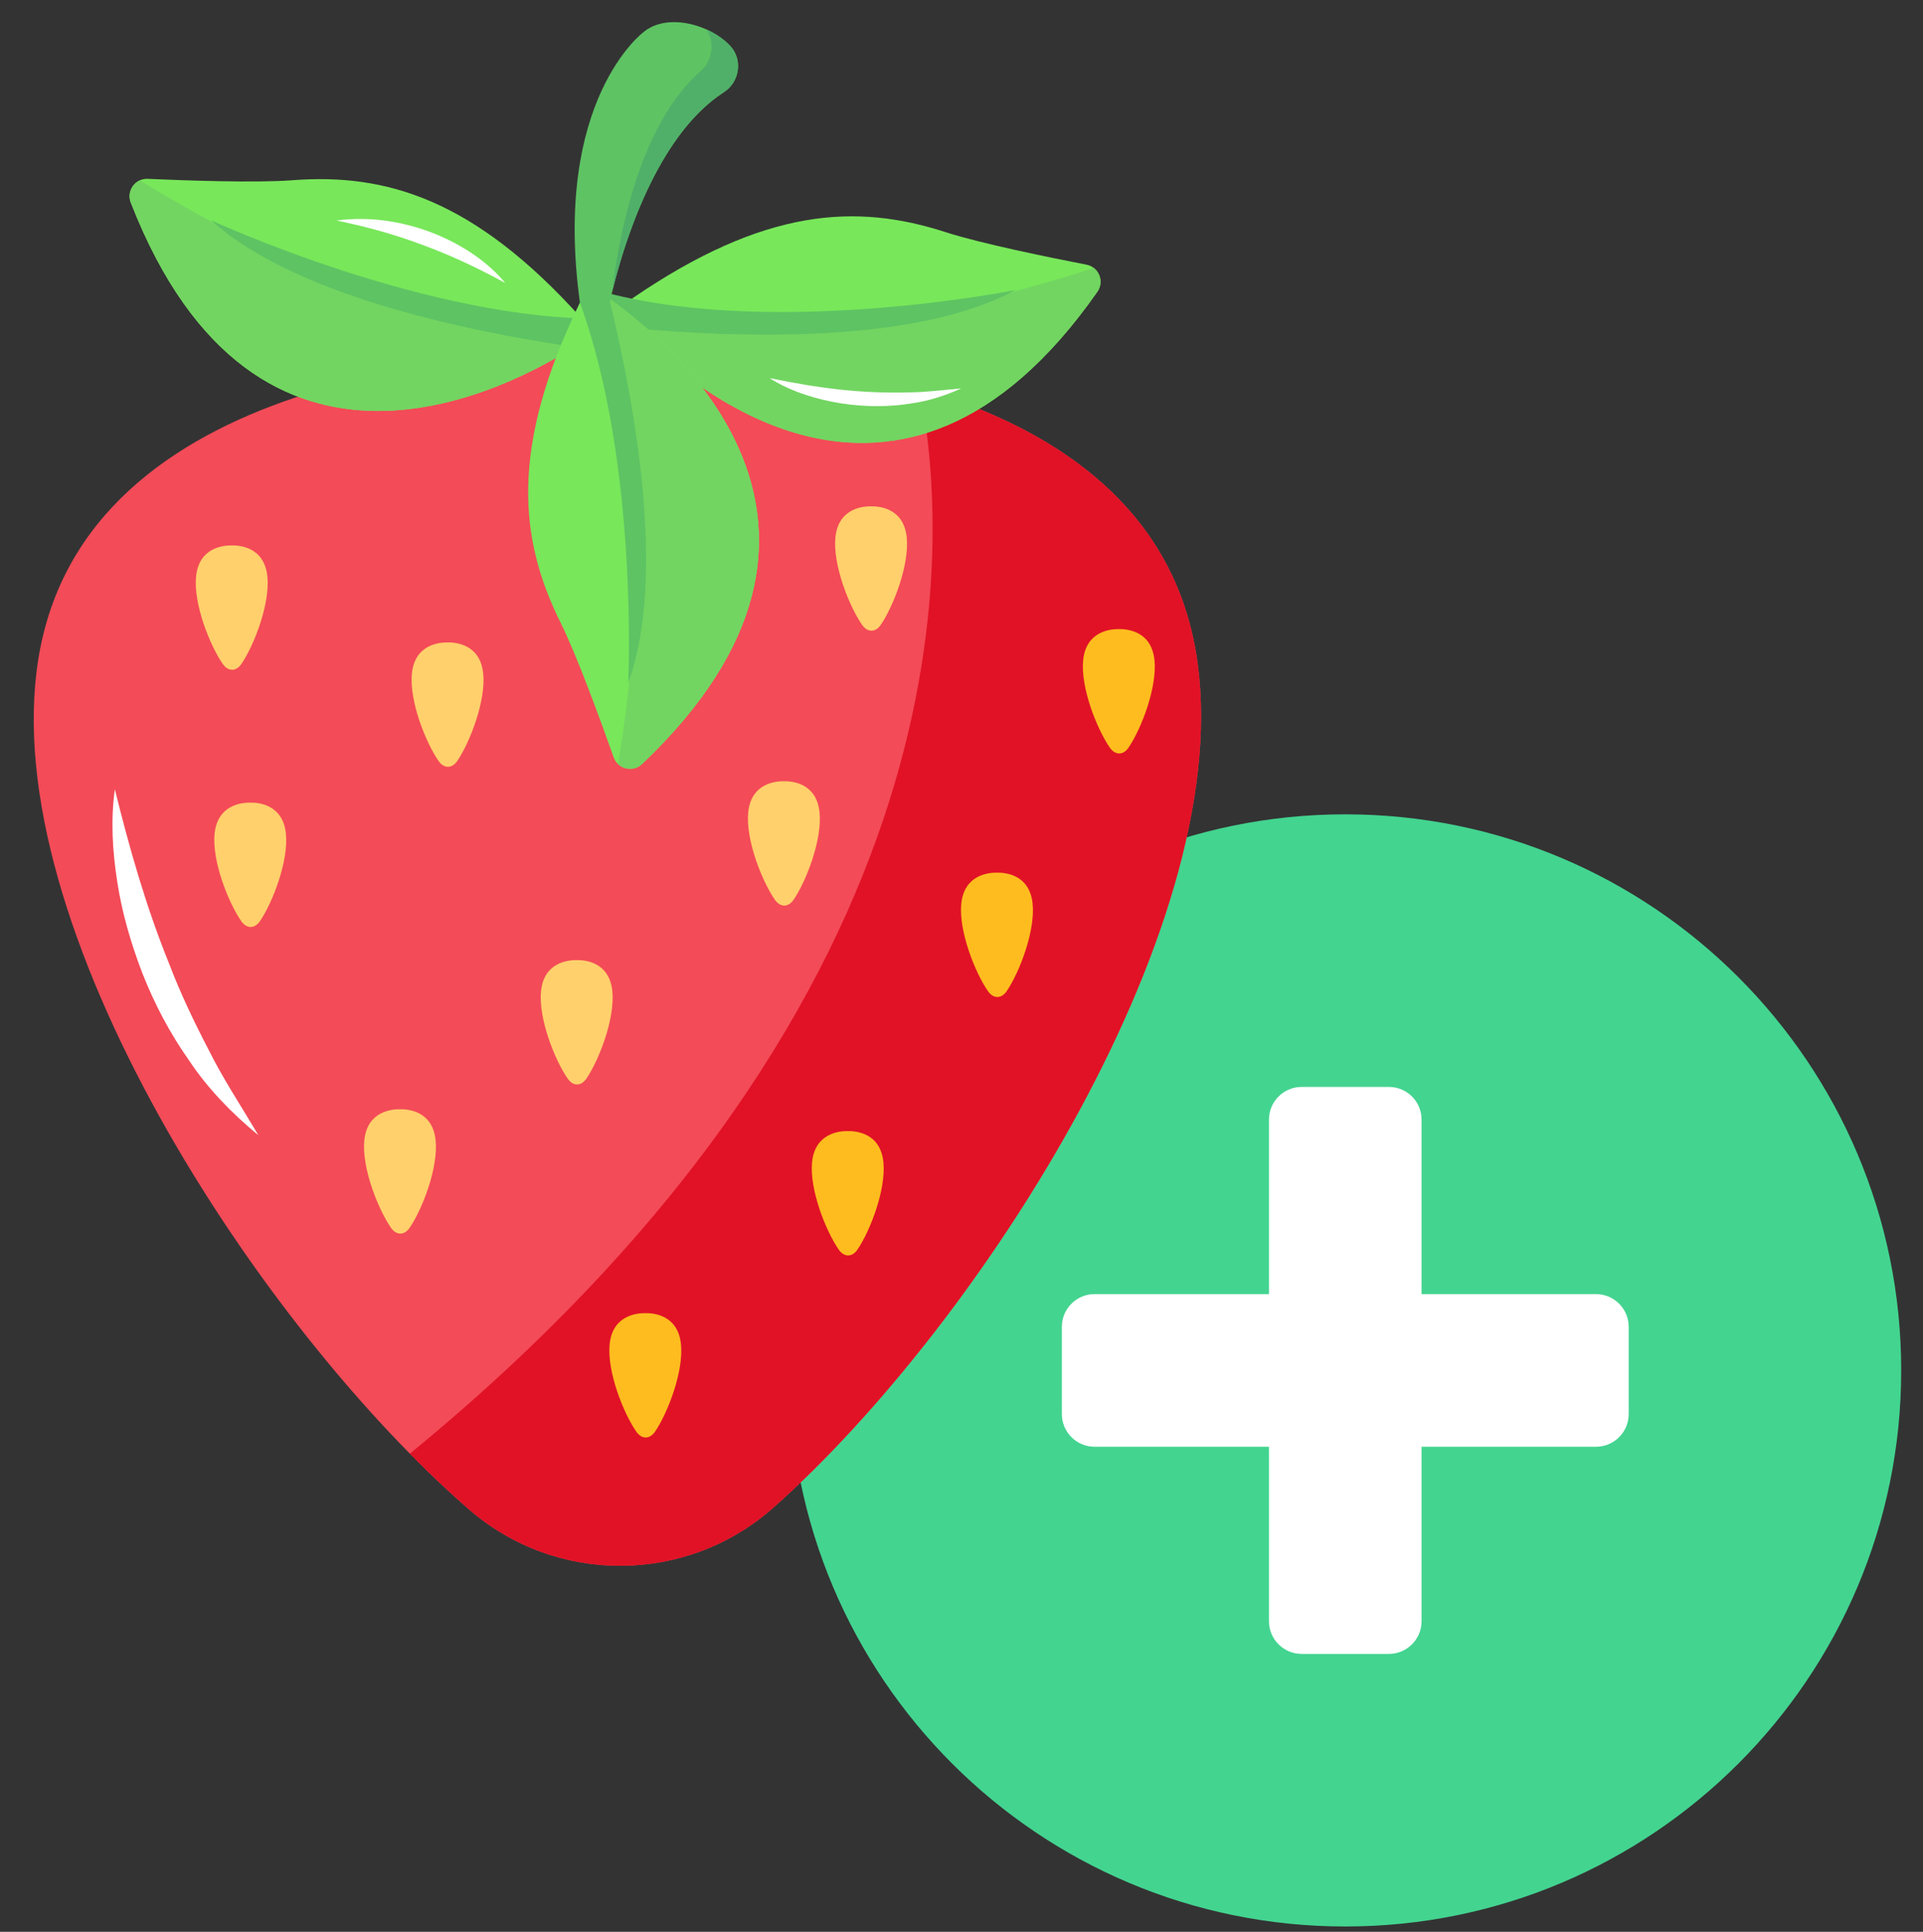 <svg width="233" height="234" viewBox="0 0 233 234" fill="none" xmlns="http://www.w3.org/2000/svg">
<rect x="0" y="0" width="233" height="234" fill="#333333" stroke="none"/>
<g clip-path="url(#clip0_5_206)">
<path d="M163 233.359C200.201 233.359 230.359 203.201 230.359 166C230.359 128.799 200.201 98.641 163 98.641C125.799 98.641 95.641 128.799 95.641 166C95.641 203.201 125.799 233.359 163 233.359Z" fill="#43D490"/>
<path d="M193.377 156.755H172.245V135.623C172.245 133.434 170.471 131.66 168.283 131.66H157.717C155.528 131.66 153.754 133.434 153.754 135.623V156.755H132.622C130.434 156.755 128.66 158.529 128.66 160.717V171.283C128.66 173.472 130.434 175.246 132.622 175.246H153.754V196.378C153.754 198.566 155.528 200.34 157.717 200.34H168.283C170.471 200.34 172.245 198.566 172.245 196.378V175.246H193.377C195.566 175.246 197.34 173.472 197.34 171.283V160.717C197.34 158.529 195.566 156.755 193.377 156.755Z" fill="white"/>
<path d="M144.889 78.906C138.963 44.367 90.671 42.313 74.59 42.591C58.507 42.516 10.238 45.179 4.652 79.791C-0.563 112.062 31.431 160.774 56.807 182.819C67.416 192.035 83.231 191.936 93.749 182.586C118.907 160.222 150.42 111.11 144.889 78.906Z" fill="#F34B58"/>
<path d="M20.515 116.789C17.708 109.871 15.698 102.827 13.916 95.605C13.403 99.307 13.621 103.079 14.206 106.802C14.778 110.563 15.863 114.276 17.261 117.914C18.704 121.569 20.561 125.131 22.899 128.44C25.153 131.834 28.085 134.861 31.305 137.509C29.205 133.96 27.02 130.669 25.28 127.171C23.5 123.747 21.855 120.311 20.515 116.789Z" fill="white"/>
<path d="M56.807 182.819C67.416 192.035 83.231 191.936 93.749 182.586C118.907 160.222 150.42 111.11 144.889 78.906C141.784 60.812 127.052 51.636 111.415 47.038C115.018 65.233 118.433 119.763 49.662 176.083C52.077 178.531 54.47 180.789 56.807 182.819Z" fill="#E11226"/>
<path d="M82.506 162.802C82.134 159.263 79.158 159.04 78.167 159.065C77.176 159.053 74.202 159.313 73.865 162.856C73.55 166.16 75.531 171.156 77.099 173.42C77.755 174.367 78.729 174.36 79.376 173.406C80.921 171.122 82.854 166.101 82.506 162.802Z" fill="#FEBC1F"/>
<path d="M107.034 140.748C106.661 137.21 103.685 136.987 102.694 137.011C101.703 136.999 98.729 137.26 98.392 140.803C98.077 144.106 100.058 149.103 101.626 151.367C102.282 152.313 103.257 152.307 103.903 151.352C105.449 149.069 107.381 144.047 107.034 140.748Z" fill="#FEBC1F"/>
<path d="M125.114 109.444C124.742 105.906 121.766 105.683 120.775 105.707C119.784 105.695 116.81 105.956 116.473 109.498C116.158 112.802 118.139 117.798 119.707 120.062C120.363 121.009 121.337 121.003 121.984 120.048C123.53 117.764 125.462 112.743 125.114 109.444Z" fill="#FEBC1F"/>
<path d="M139.879 79.943C139.507 76.404 136.531 76.182 135.54 76.206C134.549 76.194 131.575 76.455 131.238 79.998C130.923 83.301 132.904 88.297 134.472 90.561C135.128 91.508 136.102 91.502 136.749 90.547C138.295 88.263 140.227 83.242 139.879 79.943Z" fill="#FEBC1F"/>
<path d="M109.861 65.07C109.489 61.532 106.512 61.309 105.522 61.333C104.53 61.321 101.557 61.581 101.219 65.124C100.904 68.428 102.886 73.424 104.454 75.688C105.109 76.635 106.084 76.629 106.73 75.674C108.276 73.39 110.208 68.369 109.861 65.07Z" fill="#FFD06C"/>
<path d="M99.297 98.37C98.925 94.832 95.949 94.609 94.958 94.633C93.967 94.621 90.993 94.882 90.655 98.425C90.341 101.728 92.322 106.725 93.89 108.989C94.546 109.935 95.52 109.929 96.166 108.974C97.712 106.691 99.644 101.669 99.297 98.37Z" fill="#FFD06C"/>
<path d="M74.192 120.037C73.82 116.498 70.843 116.275 69.852 116.3C68.861 116.288 65.887 116.548 65.55 120.091C65.235 123.394 67.216 128.391 68.784 130.655C69.44 131.601 70.415 131.595 71.061 130.641C72.607 128.357 74.539 123.336 74.192 120.037Z" fill="#FFD06C"/>
<path d="M58.545 81.559C58.173 78.02 55.197 77.797 54.206 77.822C53.215 77.81 50.241 78.07 49.903 81.613C49.589 84.917 51.57 89.913 53.138 92.177C53.794 93.124 54.768 93.118 55.414 92.163C56.96 89.879 58.892 84.858 58.545 81.559Z" fill="#FFD06C"/>
<path d="M34.639 100.961C34.267 97.423 31.29 97.2 30.299 97.224C29.308 97.212 26.334 97.473 25.997 101.016C25.682 104.319 27.663 109.315 29.232 111.579C29.887 112.526 30.862 112.52 31.508 111.565C33.054 109.281 34.986 104.26 34.639 100.961Z" fill="#FFD06C"/>
<path d="M52.779 138.102C52.407 134.564 49.431 134.341 48.44 134.365C47.449 134.353 44.475 134.614 44.138 138.157C43.823 141.46 45.804 146.457 47.372 148.721C48.028 149.667 49.002 149.661 49.649 148.706C51.195 146.423 53.127 141.401 52.779 138.102Z" fill="#FFD06C"/>
<path d="M32.394 69.804C32.022 66.266 29.046 66.043 28.055 66.067C27.064 66.055 24.09 66.316 23.752 69.859C23.438 73.162 25.419 78.159 26.987 80.422C27.643 81.369 28.617 81.363 29.264 80.408C30.809 78.124 32.742 73.103 32.394 69.804Z" fill="#FFD06C"/>
<path d="M131.647 32.063C127.103 31.178 118.745 29.472 114.587 28.125C103.779 24.623 92.641 25.15 76.564 36.176C75.501 36.906 75.34 38.417 76.225 39.352C82.861 46.367 108.866 69.78 132.961 35.343C133.836 34.092 133.144 32.354 131.647 32.063Z" fill="#78E75A"/>
<path d="M76.225 39.352C82.861 46.367 108.866 69.78 132.961 35.343C133.638 34.375 133.374 33.118 132.527 32.463C125.923 34.656 94.488 44.358 75.891 36.955C75.502 37.717 75.59 38.681 76.225 39.352Z" fill="#72D561"/>
<path d="M93.244 45.8C97.061 48.28 103.887 49.934 110.396 48.87C112.467 48.591 114.523 47.927 116.468 47.051C114.36 47.228 112.351 47.498 110.347 47.524C104.288 47.705 99.207 47.02 93.244 45.8Z" fill="white"/>
<path d="M73.63 35.503L73.649 39.464C86.455 40.818 110.229 42.117 122.984 35.145C122.984 35.145 94.302 40.868 73.63 35.503Z" fill="#5EC363"/>
<path d="M17.9 21.664C22.526 21.869 31.053 22.168 35.413 21.833C46.746 20.961 57.447 24.082 70.46 38.563C71.321 39.522 71.119 41.027 70.037 41.729C61.927 46.993 31.109 63.656 15.847 24.544C15.293 23.124 16.377 21.597 17.9 21.664Z" fill="#78E75A"/>
<path d="M61.214 34.281C57.312 29.495 48.965 25.611 40.785 26.709C43.611 27.324 51.426 28.851 61.214 34.281Z" fill="white"/>
<path d="M70.038 41.73C61.928 46.993 31.11 63.657 15.848 24.545C15.419 23.446 15.973 22.286 16.951 21.847C22.851 25.526 51.104 42.318 70.931 39.478C71.128 40.31 70.814 41.226 70.038 41.73Z" fill="#72D561"/>
<path d="M73.471 38.597L72.514 42.441C59.748 40.758 36.335 36.452 25.59 26.689C25.59 26.689 52.111 38.968 73.471 38.597Z" fill="#5EC363"/>
<path d="M74.354 91.736C72.807 87.373 69.882 79.359 67.933 75.446C62.87 65.276 61.742 54.181 70.265 36.649C70.829 35.489 72.299 35.106 73.356 35.843C81.276 41.367 108.281 63.62 77.793 92.55C76.686 93.6 74.864 93.173 74.354 91.736Z" fill="#78E75A"/>
<path d="M73.356 35.843C81.276 41.367 108.281 63.62 77.792 92.55C76.936 93.363 75.653 93.287 74.88 92.547C76.071 85.691 81.011 53.164 70.935 35.868C71.632 35.37 72.598 35.315 73.356 35.843Z" fill="#72D561"/>
<path d="M88.467 5.55C86.012 2.936 80.822 1.521 77.973 3.887C77.973 3.887 66.901 12.1 70.265 36.649L73.471 38.597C73.471 38.597 76.985 18.091 87.707 11.169C89.624 9.931 90.027 7.212 88.467 5.55Z" fill="#5EC363"/>
<path d="M88.467 5.55C87.71 4.744 86.693 4.054 85.565 3.552C86.648 5.054 86.384 7.318 84.863 8.649C77.323 15.247 74.903 29.193 74.186 35.291C75.676 29.202 79.662 16.363 87.707 11.169C89.624 9.931 90.027 7.212 88.467 5.55Z" fill="#50B069"/>
<path d="M73.811 36.165C73.654 36.053 73.501 35.944 73.356 35.843C72.299 35.106 70.829 35.489 70.266 36.649C70.265 36.65 70.264 36.651 70.264 36.653C77.396 56.157 76.12 82.711 76.12 82.711C80.762 70.055 76.967 49.086 73.811 36.165Z" fill="#5EC363"/>
</g>
<defs>
<clipPath id="clip0_5_206">
<rect width="233" height="234" fill="white"/>
</clipPath>
</defs>
</svg>
